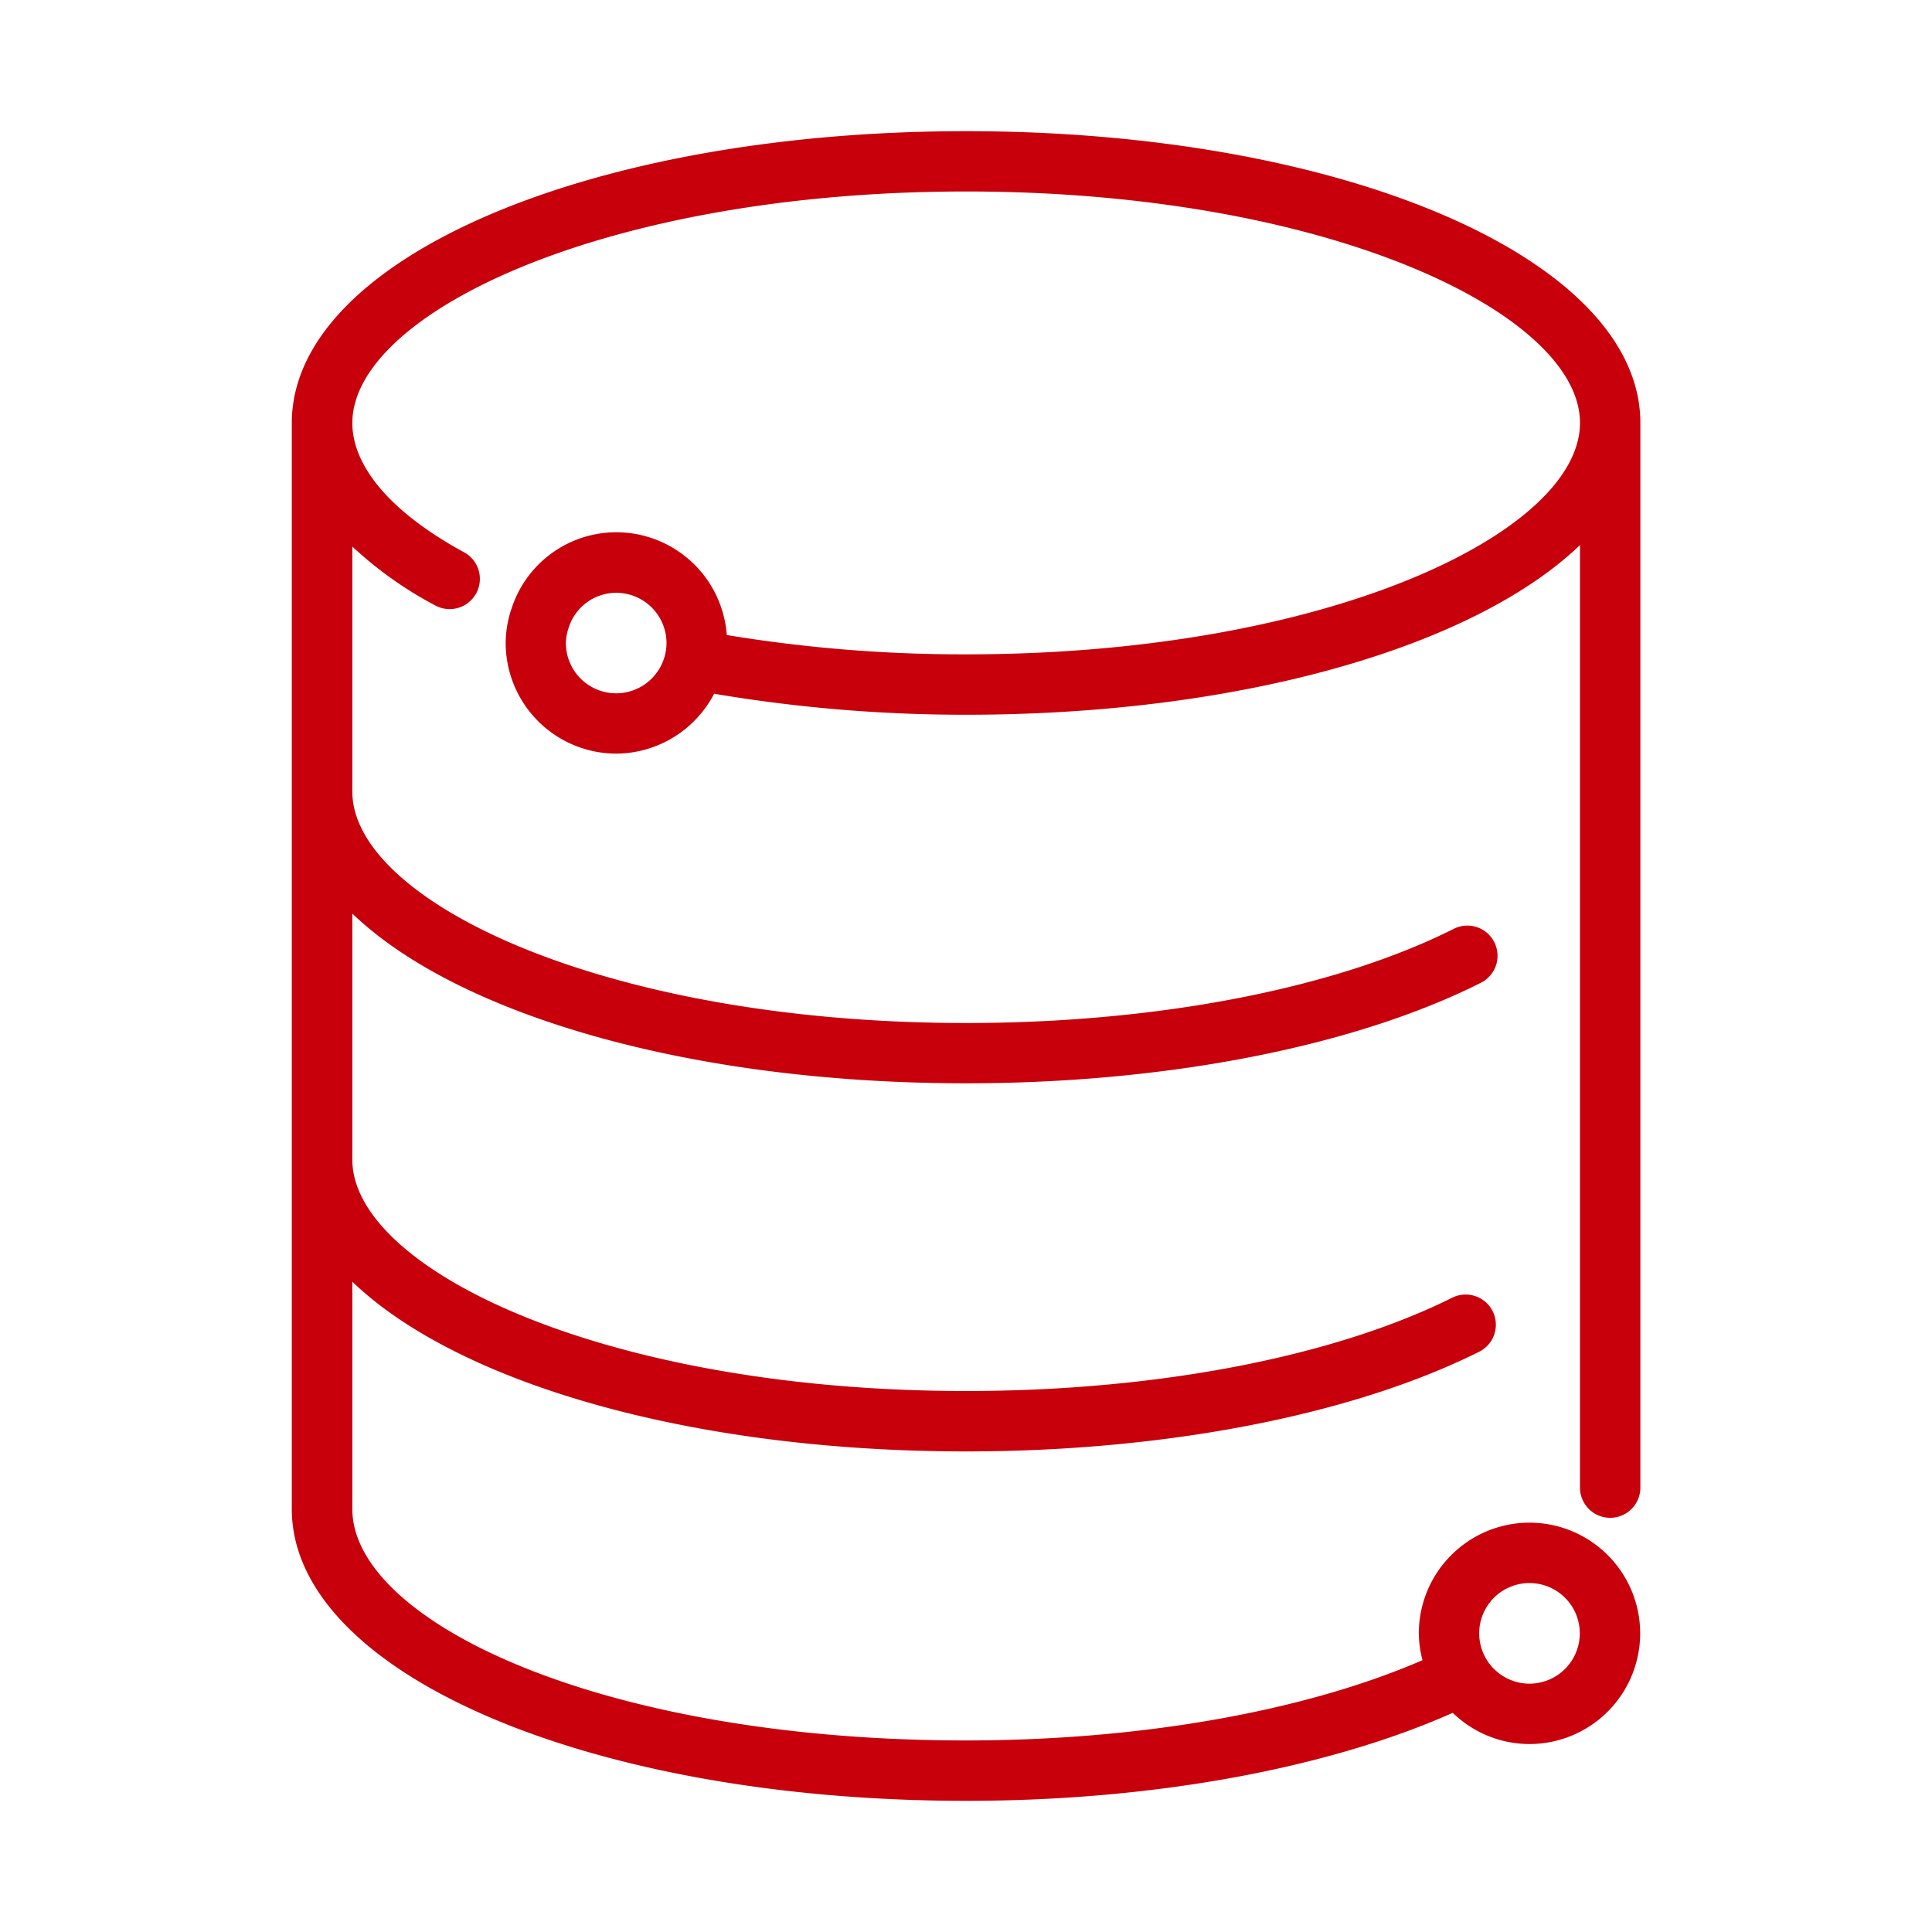 <svg xmlns="http://www.w3.org/2000/svg" width="80" height="80" viewBox="0 0 80 80">
  <g id="Storage" transform="translate(67 -84)">
    <rect id="矩形_615" data-name="矩形 615" width="80" height="80" transform="translate(-67 84)" fill="none"/>
    <g id="组_1346" data-name="组 1346" transform="translate(-54.917 89.432)">
      <path id="路径_433" data-name="路径 433" d="M-11.677,152.751A4.56,4.56,0,0,0-8.5,154.044a4.588,4.588,0,0,0,4.583-4.583A4.587,4.587,0,0,0-8.5,144.877a4.587,4.587,0,0,0-4.583,4.583,4.54,4.54,0,0,0,.152,1.112c-4.875,2.112-11.662,3.323-18.9,3.323-15.162,0-25.382-4.943-25.413-9.562v0l0-.048V134.9c4.347,4.178,13.962,7.027,25.417,7.027,8.238,0,15.982-1.5,21.242-4.127a1.249,1.249,0,0,0,.56-1.677,1.25,1.25,0,0,0-1.677-.56c-4.925,2.455-12.26,3.863-20.125,3.863-14.978,0-25.417-5.05-25.417-9.583V119.656c4.347,4.18,13.962,7.028,25.417,7.028,8.288,0,16.057-1.518,21.315-4.163a1.249,1.249,0,0,0,.555-1.678,1.249,1.249,0,0,0-1.678-.555c-4.922,2.475-12.282,3.9-20.192,3.9-14.978,0-25.417-5.052-25.417-9.583V104.459a16,16,0,0,0,3.433,2.438,1.251,1.251,0,0,0,1.695-.5,1.251,1.251,0,0,0-.5-1.7c-2.983-1.623-4.627-3.525-4.627-5.358,0-4.532,10.438-9.583,25.417-9.583s25.417,5.052,25.417,9.583-10.438,9.583-25.417,9.583a60.074,60.074,0,0,1-9.913-.8,4.59,4.59,0,0,0-4.572-4.255,4.557,4.557,0,0,0-4.35,3.193l-.005.008a4.554,4.554,0,0,0-.228,1.382,4.587,4.587,0,0,0,4.583,4.583,4.6,4.6,0,0,0,4.048-2.48,62.351,62.351,0,0,0,10.437.87c11.455,0,21.07-2.848,25.417-7.027v39.03a1.25,1.25,0,0,0,1.25,1.25,1.25,1.25,0,0,0,1.25-1.25V99.342c0-6.775-12.262-12.083-27.917-12.083S-59.75,92.567-59.75,99.342v45l0,.028c.072,6.745,12.323,12.025,27.912,12.025C-24.14,156.4-16.885,155.066-11.677,152.751Zm3.177-5.373a2.085,2.085,0,0,1,2.083,2.083A2.086,2.086,0,0,1-8.5,151.544a2.086,2.086,0,0,1-2.083-2.083A2.085,2.085,0,0,1-8.5,147.377Zm-37.818-36.842a2.084,2.084,0,0,1-2.083-2.083,2.04,2.04,0,0,1,.112-.623v0a2.067,2.067,0,0,1,1.972-1.457,2.086,2.086,0,0,1,2.083,2.083,2.1,2.1,0,0,1-.05.44l0,0A2.09,2.09,0,0,1-46.318,110.536Z" transform="translate(59.75 -87.259)" fill="#c7000b"/>
    </g>
  </g>
</svg>

